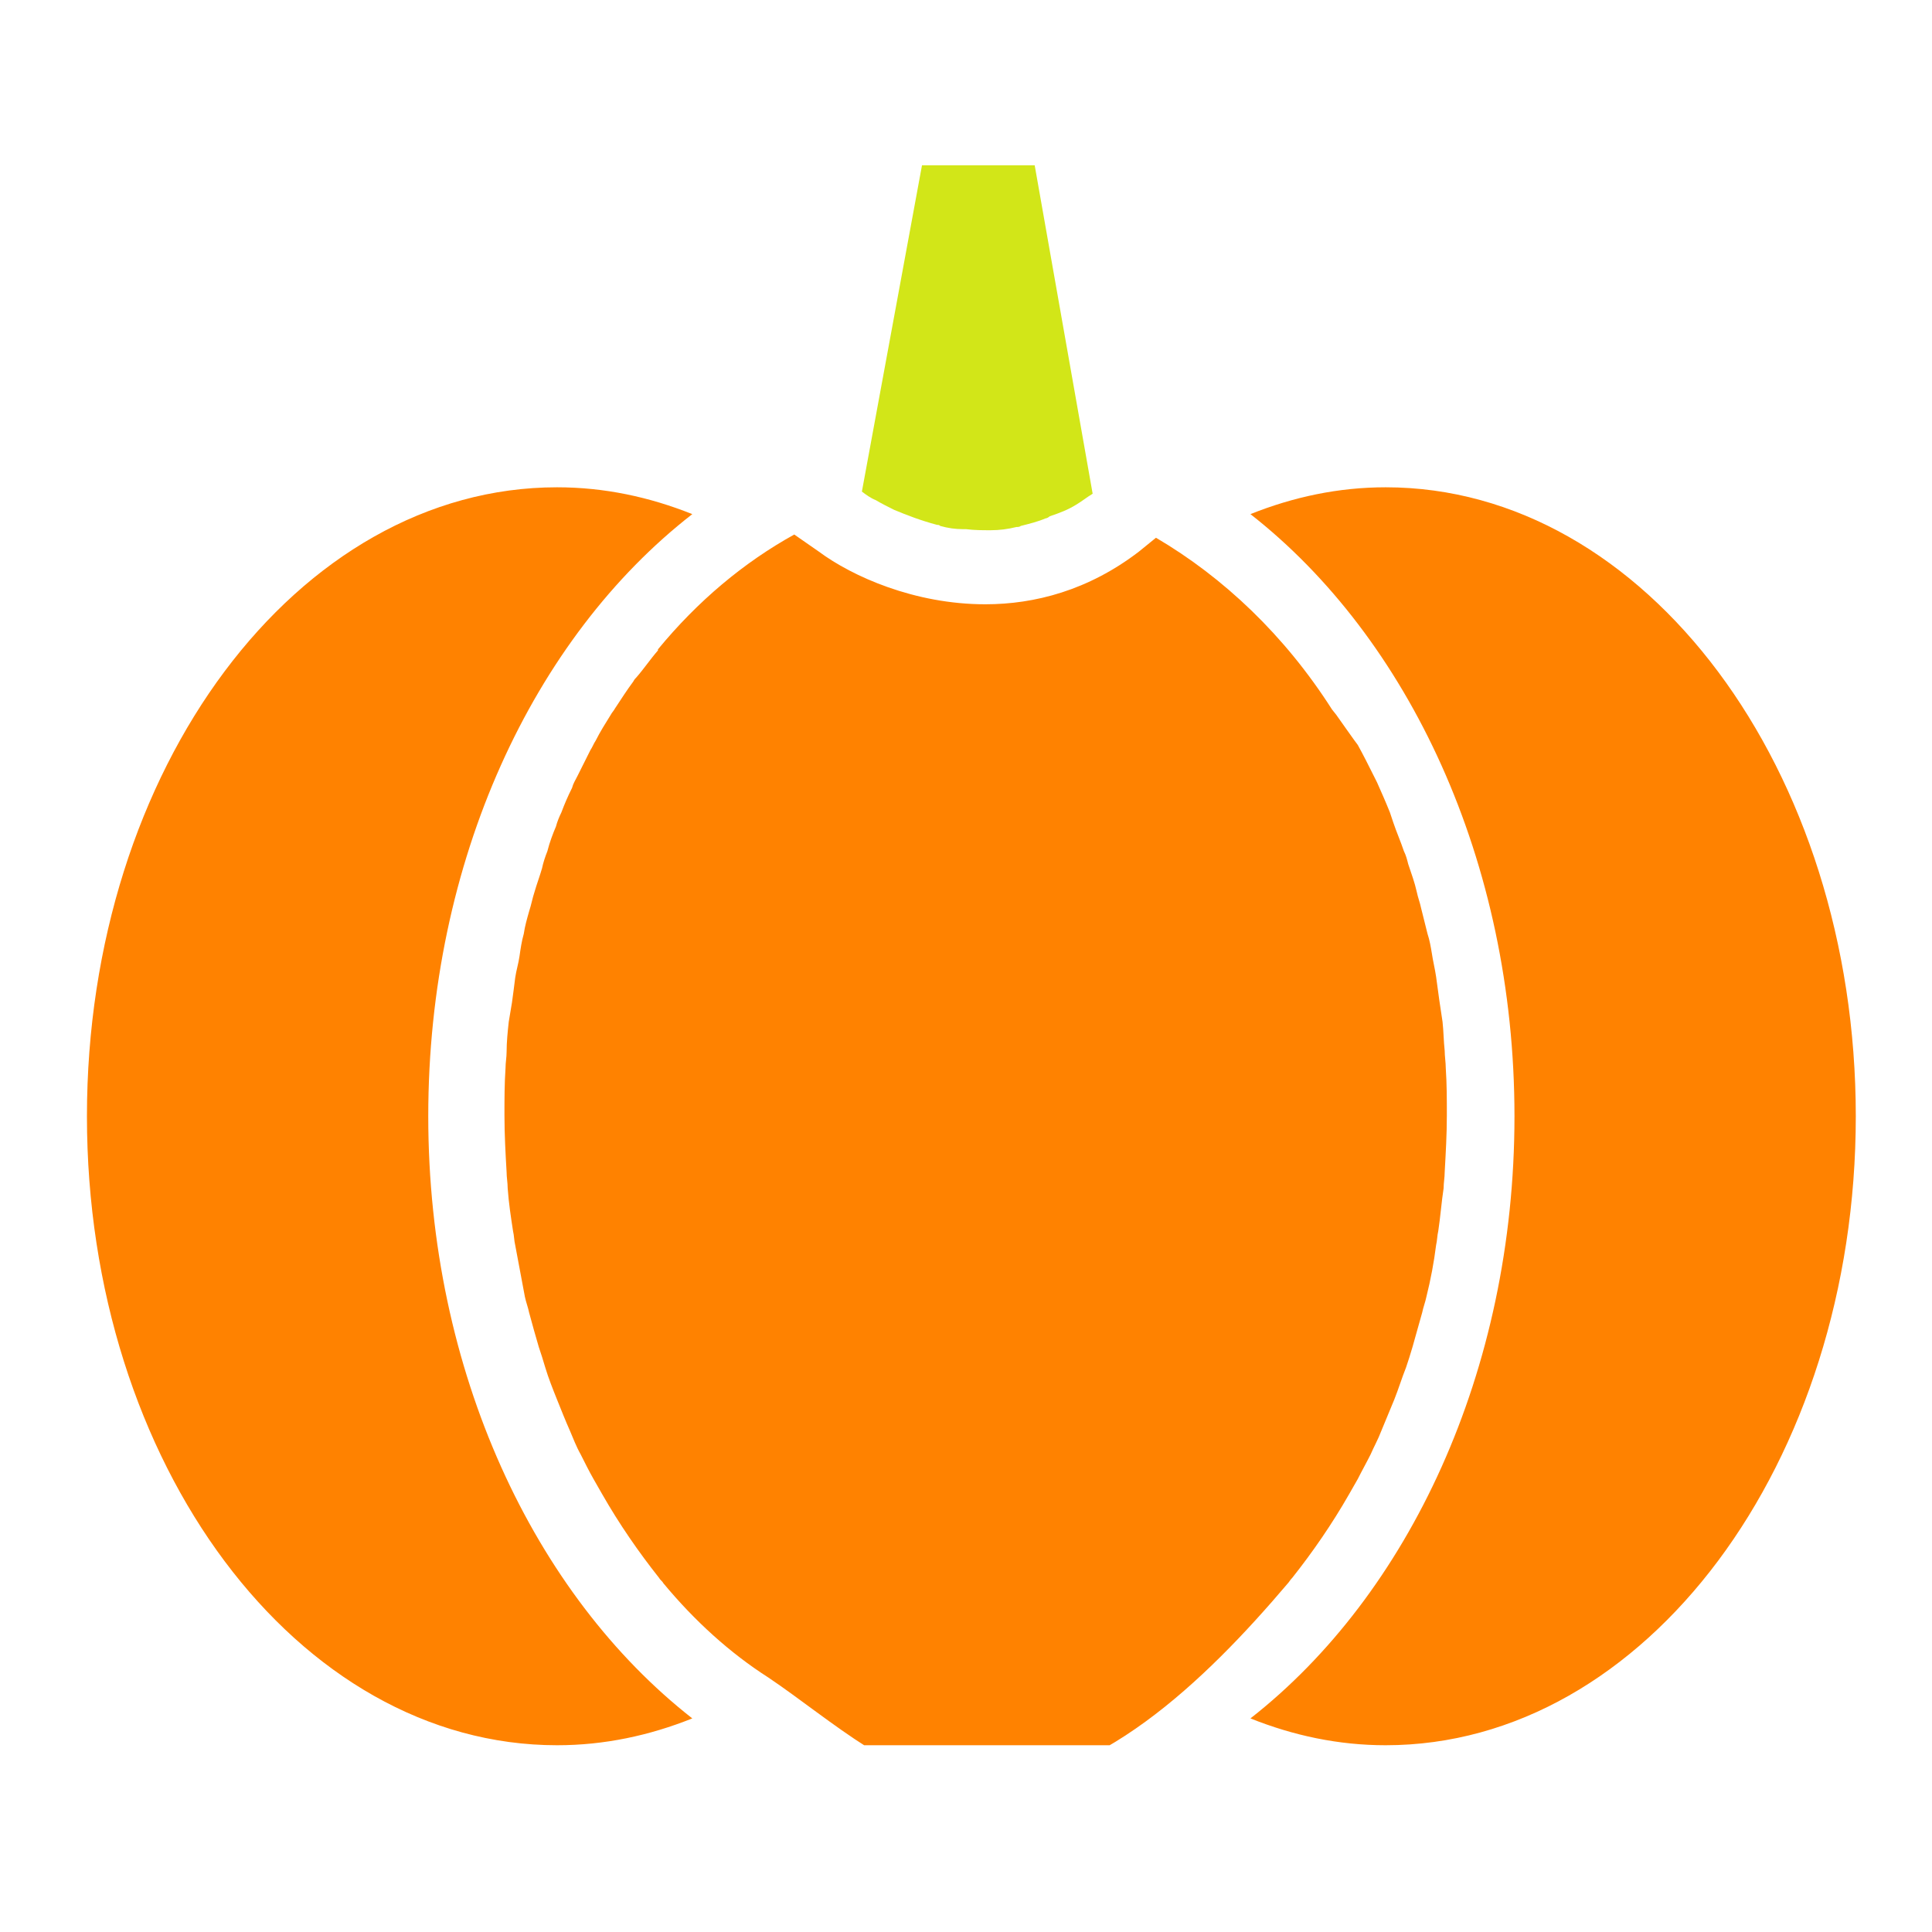 <?xml version="1.0" encoding="utf-8"?>
<!-- Generator: Adobe Illustrator 27.8.0, SVG Export Plug-In . SVG Version: 6.00 Build 0)  -->
<svg version="1.1" id="Ebene_1" xmlns="http://www.w3.org/2000/svg" xmlns:xlink="http://www.w3.org/1999/xlink" x="0px" y="0px"
	 viewBox="0 0 180 180" style="enable-background:new 0 0 180 180;" xml:space="preserve">
<style type="text/css">
	.st0{clip-path:url(#SVGID_00000101061359411025141980000002922380982225696649_);fill:#FF8200;}
	.st1{clip-path:url(#SVGID_00000011013561325012006850000004237035707381137576_);fill:#D2E618;}
	.st2{fill:#FF8200;}
</style>
<g>
	<g>
		<defs>
			<rect id="SVGID_1_" x="8.1" y="15.4" width="164.8" height="147.2"/>
		</defs>
		<clipPath id="SVGID_00000173122162085033270220000009320677580980983998_">
			<use xlink:href="#SVGID_1_"  style="overflow:visible;"/>
		</clipPath>
		<path style="clip-path:url(#SVGID_00000173122162085033270220000009320677580980983998_);fill:#FF8200;" d="M64.5,47.9
			c-4-1.6-8.2-2.5-12.6-2.5C27.7,45.4,8.1,71.6,8.1,104s19.6,58.6,43.8,58.6c4.4,0,8.6-0.9,12.6-2.5c-14.7-11.5-24.6-32.3-24.6-56.1
			S49.7,59.4,64.5,47.9 M124.1,66.1c-4.4-6.9-10.1-12.3-16.4-16l-1.6,1.3c-4.7,3.6-9.7,4.9-14.3,4.9c-6.6,0-12.4-2.6-15.5-4.9
			L74,49.8c-4.7,2.6-9,6.2-12.7,10.7c0,0,0,0,0,0.1c-0.7,0.8-1.3,1.7-2,2.5c-0.1,0.1-0.2,0.2-0.3,0.4c-0.6,0.8-1.1,1.6-1.7,2.5
			c-0.1,0.2-0.3,0.4-0.4,0.6c-0.5,0.8-1,1.6-1.4,2.4c-0.2,0.3-0.3,0.6-0.5,0.9c-0.4,0.8-0.8,1.6-1.2,2.4c-0.2,0.4-0.4,0.7-0.5,1.1
			c-0.4,0.8-0.7,1.5-1,2.3c-0.2,0.4-0.4,0.9-0.5,1.3c-0.3,0.7-0.6,1.5-0.8,2.3c-0.2,0.5-0.4,1.1-0.5,1.6c-0.2,0.7-0.5,1.5-0.7,2.2
			c-0.2,0.6-0.3,1.2-0.5,1.8c-0.2,0.7-0.4,1.4-0.5,2.1c-0.2,0.7-0.3,1.4-0.4,2.1c-0.1,0.7-0.3,1.3-0.4,2c-0.1,0.8-0.2,1.6-0.3,2.3
			c-0.1,0.6-0.2,1.2-0.3,1.8c-0.1,0.9-0.2,1.9-0.2,2.8c0,0.5-0.1,1-0.1,1.5c-0.1,1.5-0.1,2.9-0.1,4.4c0,1.8,0.1,3.6,0.2,5.3
			c0,0.5,0.1,1,0.1,1.5c0.1,1.4,0.3,2.7,0.5,4c0.1,0.4,0.1,0.9,0.2,1.3c0.3,1.6,0.6,3.2,0.9,4.8c0.1,0.5,0.3,1,0.4,1.5
			c0.3,1.1,0.6,2.2,0.9,3.2c0.2,0.6,0.4,1.2,0.6,1.9c0.3,1,0.7,2,1.1,3c0.4,1,0.8,2,1.2,2.9c0.3,0.7,0.6,1.5,1,2.2
			c0.4,0.8,0.8,1.6,1.2,2.3c0.3,0.5,0.5,0.9,0.8,1.4c1.6,2.8,3.4,5.4,5.3,7.8c0.1,0.2,0.3,0.3,0.4,0.5c2.9,3.5,6.2,6.5,9.8,8.8l0,0
			c5.8,3.9,12.4,10.1,19.3,10.1c11.2,0,21.3-9.7,29.1-18.9c0.1-0.1,0.2-0.3,0.4-0.5c1.9-2.4,3.7-5,5.3-7.8c0.3-0.5,0.5-0.9,0.8-1.4
			c0.4-0.8,0.8-1.5,1.2-2.3c0.3-0.7,0.7-1.4,1-2.2c0.4-1,0.8-1.9,1.2-2.9s0.7-2,1.1-3c0.2-0.6,0.4-1.2,0.6-1.9
			c0.3-1.1,0.6-2.1,0.9-3.2c0.1-0.5,0.3-1,0.4-1.5c0.4-1.6,0.7-3.2,0.9-4.8c0.1-0.4,0.1-0.9,0.2-1.3c0.2-1.3,0.3-2.7,0.5-4
			c0-0.5,0.1-1,0.1-1.5c0.1-1.8,0.2-3.5,0.2-5.3c0-1.5,0-2.9-0.1-4.4c0-0.5-0.1-1.1-0.1-1.6c-0.1-0.9-0.1-1.8-0.2-2.7
			c-0.1-0.7-0.2-1.3-0.3-2s-0.2-1.5-0.3-2.2s-0.3-1.5-0.4-2.2c-0.1-0.6-0.2-1.2-0.4-1.8c-0.2-0.8-0.4-1.6-0.6-2.4
			c-0.1-0.5-0.3-1-0.4-1.5c-0.2-0.9-0.5-1.7-0.8-2.6c-0.1-0.4-0.2-0.8-0.4-1.2c-0.3-0.9-0.7-1.8-1-2.7c-0.1-0.3-0.2-0.6-0.3-0.9
			c-0.4-1-0.8-1.9-1.2-2.8c-0.1-0.2-0.2-0.4-0.3-0.6c-0.5-1-1-2-1.5-2.9c-0.1-0.1-2-2.8-2-2.8 M172.9,104
			c0-32.3-19.6-58.6-43.8-58.6c-4.4,0-8.6,0.9-12.6,2.5c14.7,11.5,24.6,32.3,24.6,56.1s-9.9,44.6-24.6,56.1c4,1.6,8.2,2.5,12.6,2.5
			C153.3,162.6,172.9,136.3,172.9,104"/>
	</g>
	<g>
		<defs>
			<rect id="SVGID_00000164515644977871573570000005116564016638890924_" x="8.1" y="15.4" width="164.8" height="147.2"/>
		</defs>
		<clipPath id="SVGID_00000079452067535218328140000002901994895112744356_">
			<use xlink:href="#SVGID_00000164515644977871573570000005116564016638890924_"  style="overflow:visible;"/>
		</clipPath>
		<path style="clip-path:url(#SVGID_00000079452067535218328140000002901994895112744356_);fill:#D2E618;" d="M100.3,47
			c0.5-0.3,1-0.7,1.5-1l-5.4-30.6H85.9l-5.6,30.4c0.4,0.3,0.8,0.6,1.3,0.8l0,0c0.5,0.3,1.1,0.6,1.7,0.9l0,0c1.2,0.5,2.5,1,4,1.4
			c0.1,0,0.2,0,0.3,0.1c0.7,0.2,1.4,0.3,2.1,0.3c0.1,0,0.2,0,0.3,0c0.8,0.1,1.5,0.1,2.3,0.1l0,0c0.8,0,1.6-0.1,2.4-0.3
			c0.1,0,0.3,0,0.4-0.1c0.8-0.2,1.6-0.4,2.3-0.7c0.1,0,0.3-0.1,0.4-0.2C98.7,47.8,99.5,47.5,100.3,47L100.3,47"/>
	</g>
	<path class="st2" d="M81.7,162.6"/>
</g>
</svg>
